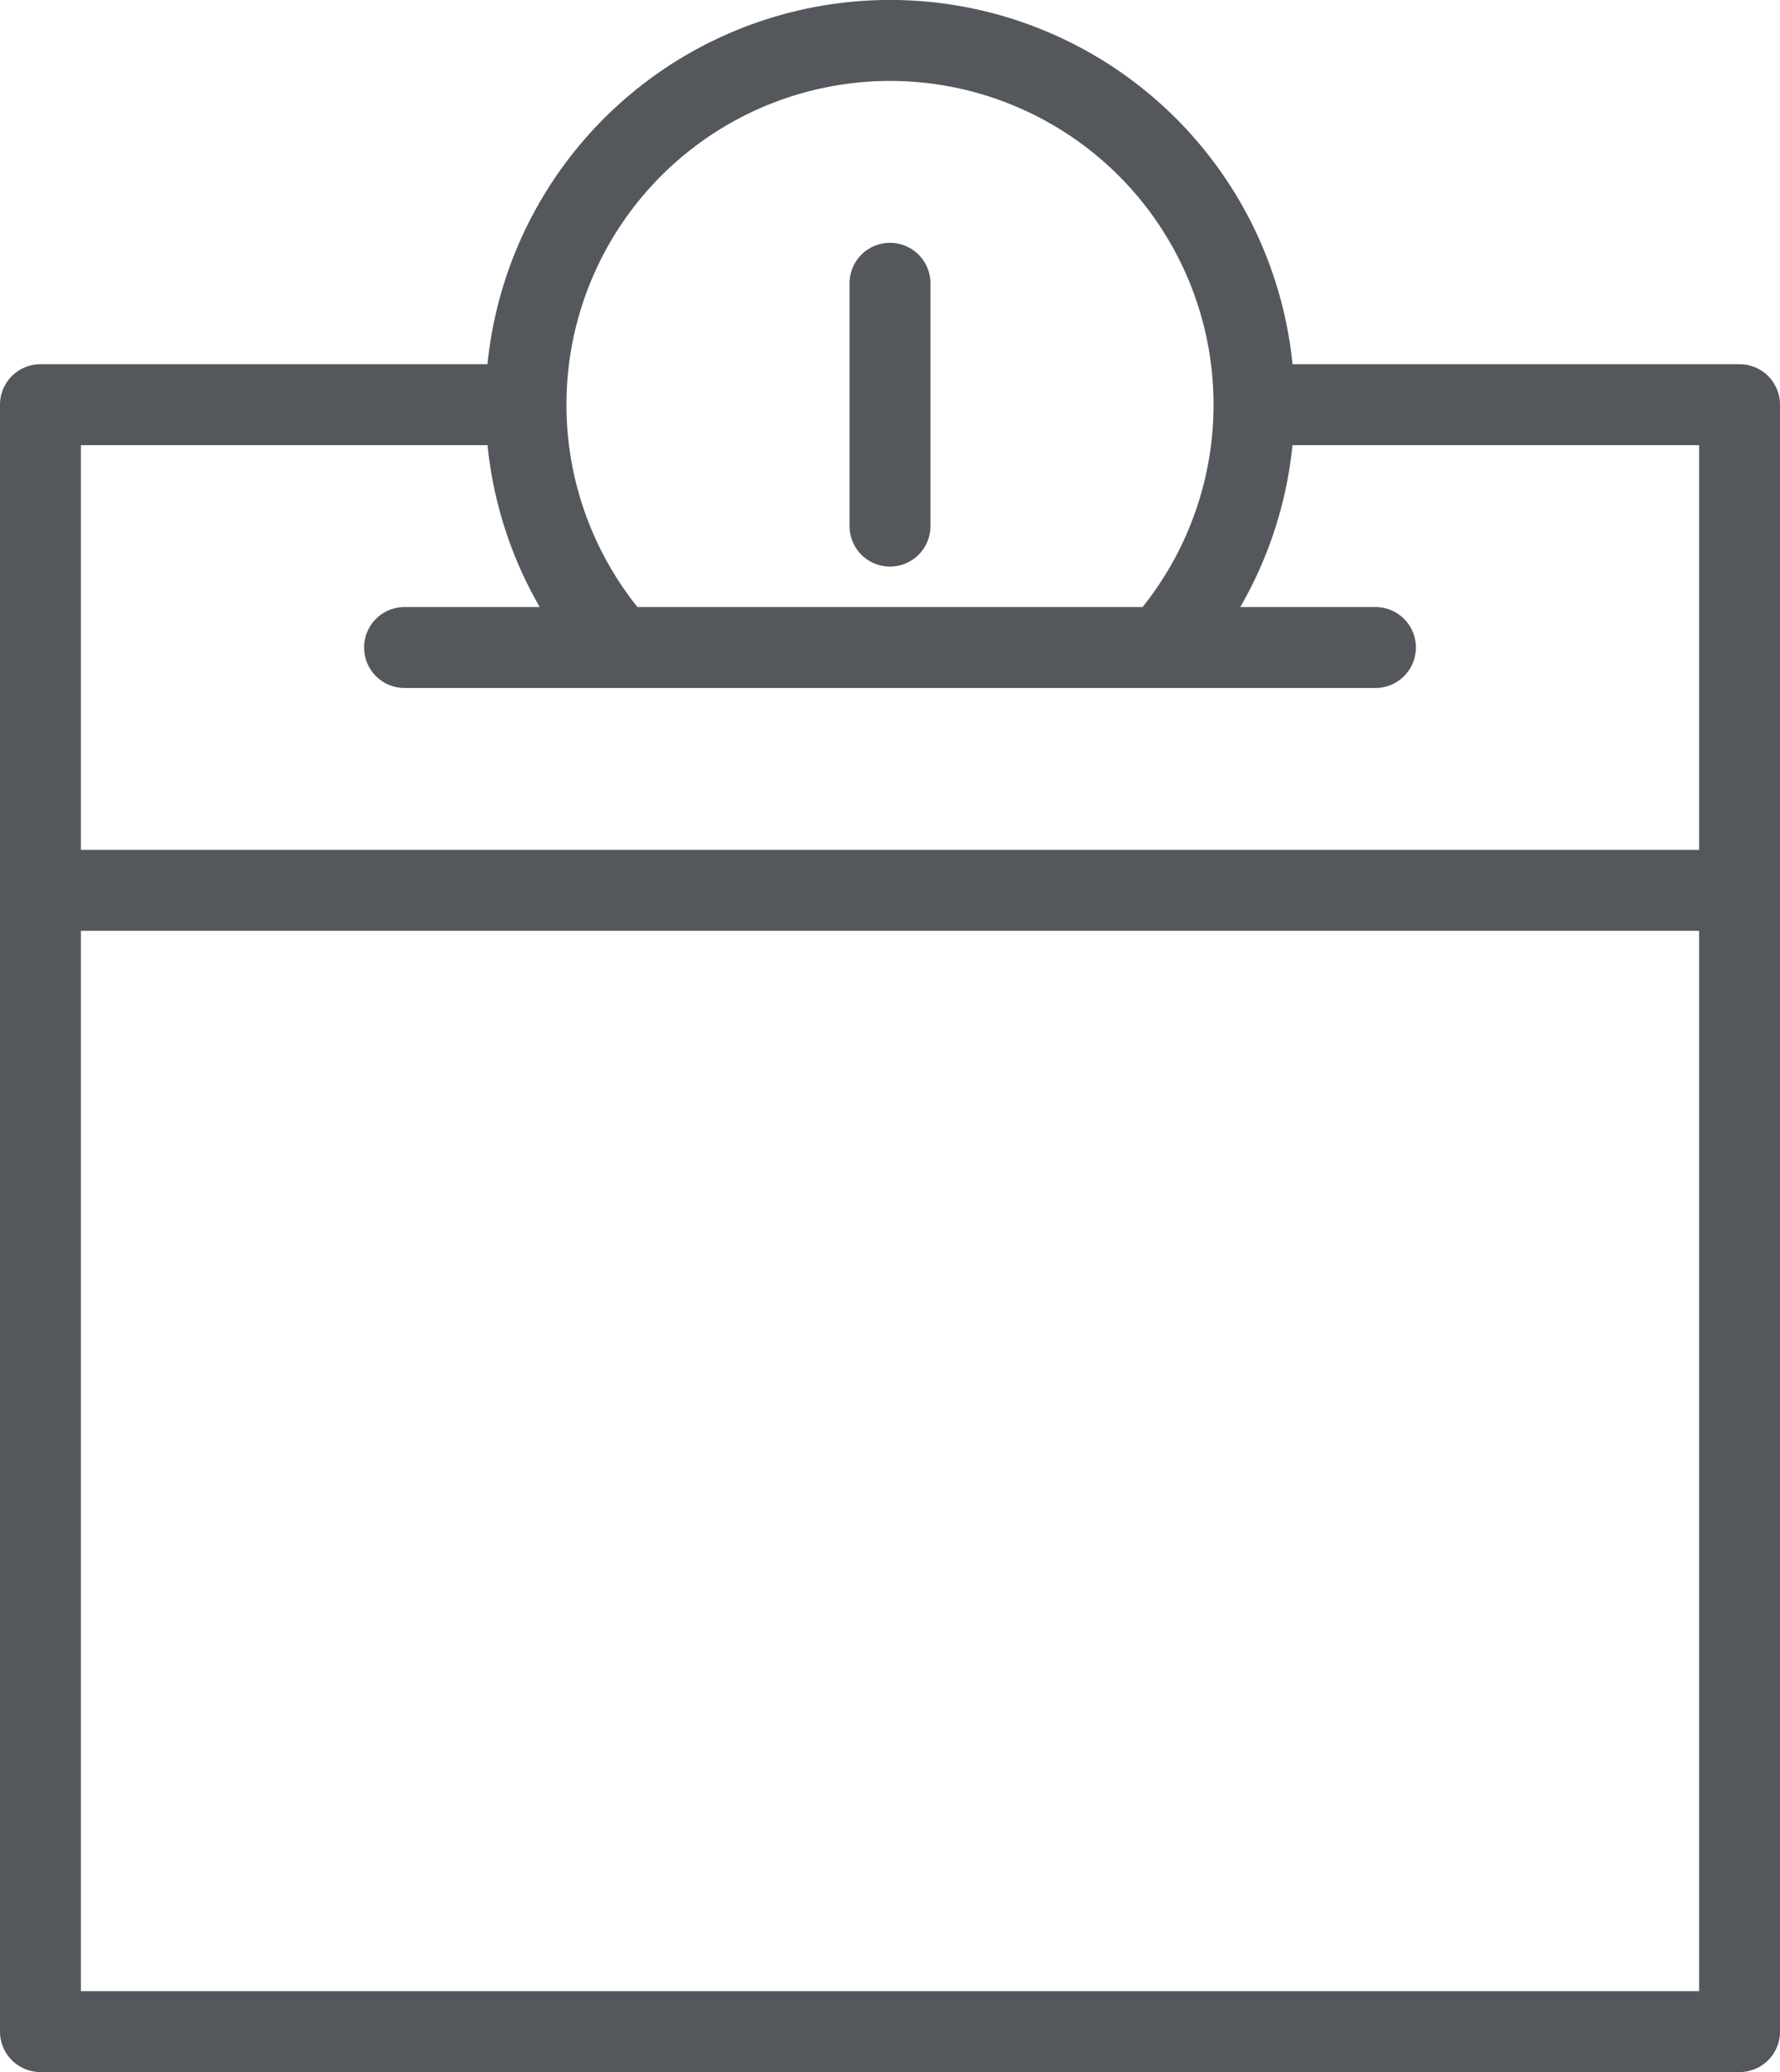 <svg xmlns="http://www.w3.org/2000/svg" viewBox="0 0 440 512"><defs><style>.cls-1{fill:#54585c;}</style></defs><title>Ресурс 4</title><g id="Слой_2" data-name="Слой 2"><g id="Режим_изоляции" data-name="Режим изоляции"><path class="cls-1" d="M430,90H319.5a100,100,0,0,0-199,0H10A10,10,0,0,0,0,100V502a10,10,0,0,0,10,10H430a10,10,0,0,0,10-10V100A10,10,0,0,0,430,90ZM220,20a80,80,0,0,1,62.43,130H157.57A80,80,0,0,1,220,20ZM420,492H20V230H420Zm0-282H20V110H120.51a99.82,99.82,0,0,0,12.91,40H100a10,10,0,0,0,0,20H340a10,10,0,0,0,0-20H306.58a99.82,99.82,0,0,0,12.91-40H420Z"/><path class="cls-1" d="M220,140a10,10,0,0,0,10-10V70a10,10,0,0,0-20,0v60A10,10,0,0,0,220,140Z"/></g></g></svg>
